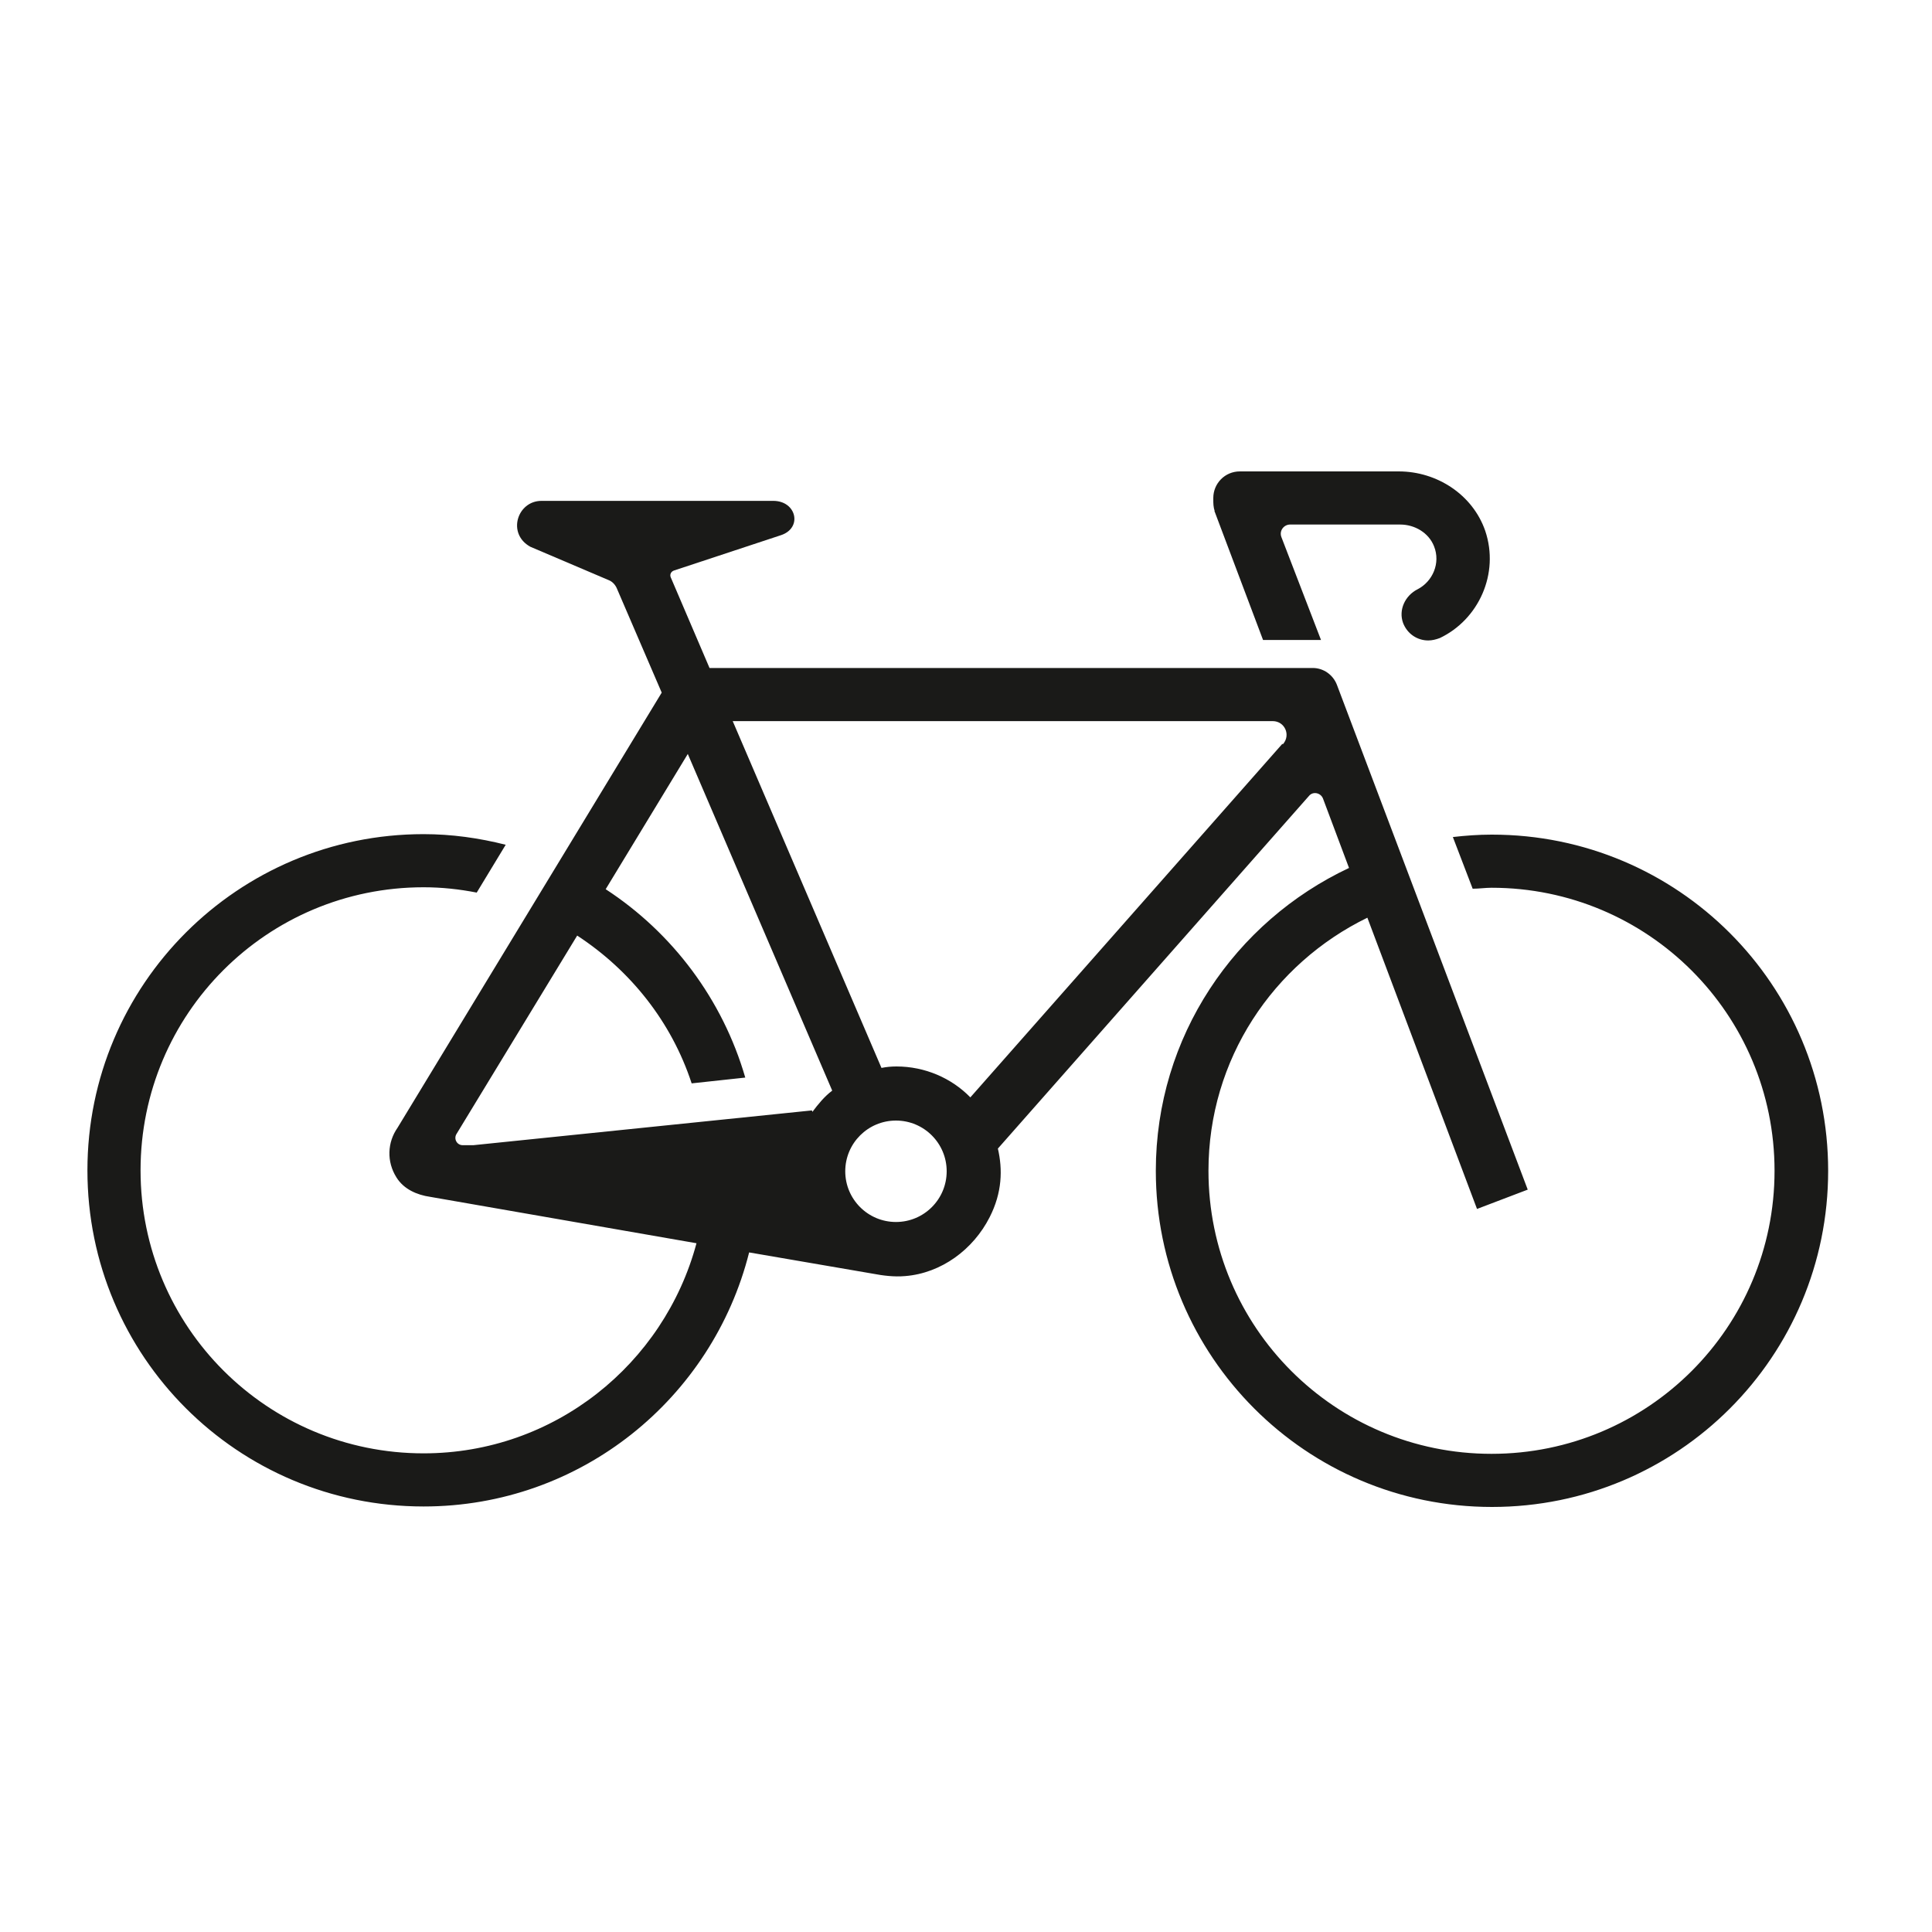 <?xml version="1.0" encoding="UTF-8"?>
<svg xmlns="http://www.w3.org/2000/svg" id="Icons_fein" viewBox="0 0 40 40">
  <defs>
    <style>.cls-1{fill:#1a1a18;}</style>
  </defs>
  <path class="cls-1" d="M25.14,10.57l1.01,2.68h1.2l-.82-2.13c-.05-.13,.05-.26,.18-.26h2.28c.3,0,.59,.17,.7,.45,.14,.35-.03,.73-.34,.89-.26,.13-.4,.43-.3,.7,.09,.23,.3,.36,.52,.36,.08,0,.16-.02,.24-.05,.8-.38,1.24-1.33,.94-2.22-.26-.75-1-1.23-1.79-1.23h-3.29c-.31,0-.55,.25-.55,.55,0,.01,0,.02,0,.03,0,.08,0,.16,.03,.24Z"></path>
  <path class="cls-1" d="M30.88,17.28c-.27,0-.54,.02-.8,.05l.41,1.07c.13,0,.26-.02,.39-.02,3.24,0,5.86,2.62,5.86,5.86s-2.62,5.86-5.86,5.86-5.86-2.62-5.86-5.86c0-2.31,1.34-4.29,3.29-5.24l2.27,6.03,1.05-.4-3.95-10.45c-.08-.21-.28-.35-.5-.35H14.69l-.8-1.87c-.03-.06,0-.13,.07-.15l2.21-.73c.45-.15,.32-.71-.16-.71h-4.8c-.5,0-.72,.68-.23,.95,0,0,1.22,.52,1.62,.69,.08,.03,.14,.1,.17,.17l.93,2.16-5.47,9.01c-.21,.3-.23,.7-.02,1.03,.15,.24,.42,.36,.7,.4l5.51,.96c-.67,2.5-2.94,4.35-5.65,4.35-3.24,0-5.86-2.62-5.86-5.86s2.62-5.86,5.86-5.86c.38,0,.74,.04,1.1,.11l.6-.99c-.55-.14-1.12-.22-1.7-.22-3.84,0-6.96,3.11-6.96,6.96s3.11,6.96,6.96,6.96c3.26,0,5.98-2.24,6.74-5.26l2.56,.44h0c.21,.04,.44,.07,.67,.05,.75-.06,1.41-.55,1.75-1.22,.26-.51,.27-.99,.17-1.42l6.44-7.3c.08-.1,.24-.07,.29,.05l.54,1.44c-2.36,1.11-4,3.49-4,6.27,0,3.84,3.11,6.96,6.96,6.96s6.96-3.11,6.96-6.96-3.11-6.96-6.96-6.96Zm-14.07,5.71l-7.01,.72h-.22c-.12,0-.19-.13-.13-.23l2.5-4.11c1.1,.72,1.95,1.78,2.37,3.06l1.11-.12c-.47-1.62-1.51-3-2.89-3.9l1.7-2.8,2.99,6.97c-.16,.12-.29,.28-.41,.44h0Zm1.74,2.31c-.58,0-1.05-.47-1.05-1.05s.47-1.05,1.05-1.05,1.05,.47,1.05,1.05-.47,1.05-1.05,1.05Zm8-9.9l-6.46,7.32c-.39-.4-.94-.64-1.53-.64-.11,0-.21,.01-.31,.03l-3.08-7.18h11.18c.25,0,.38,.29,.21,.48Z"></path>
</svg>
